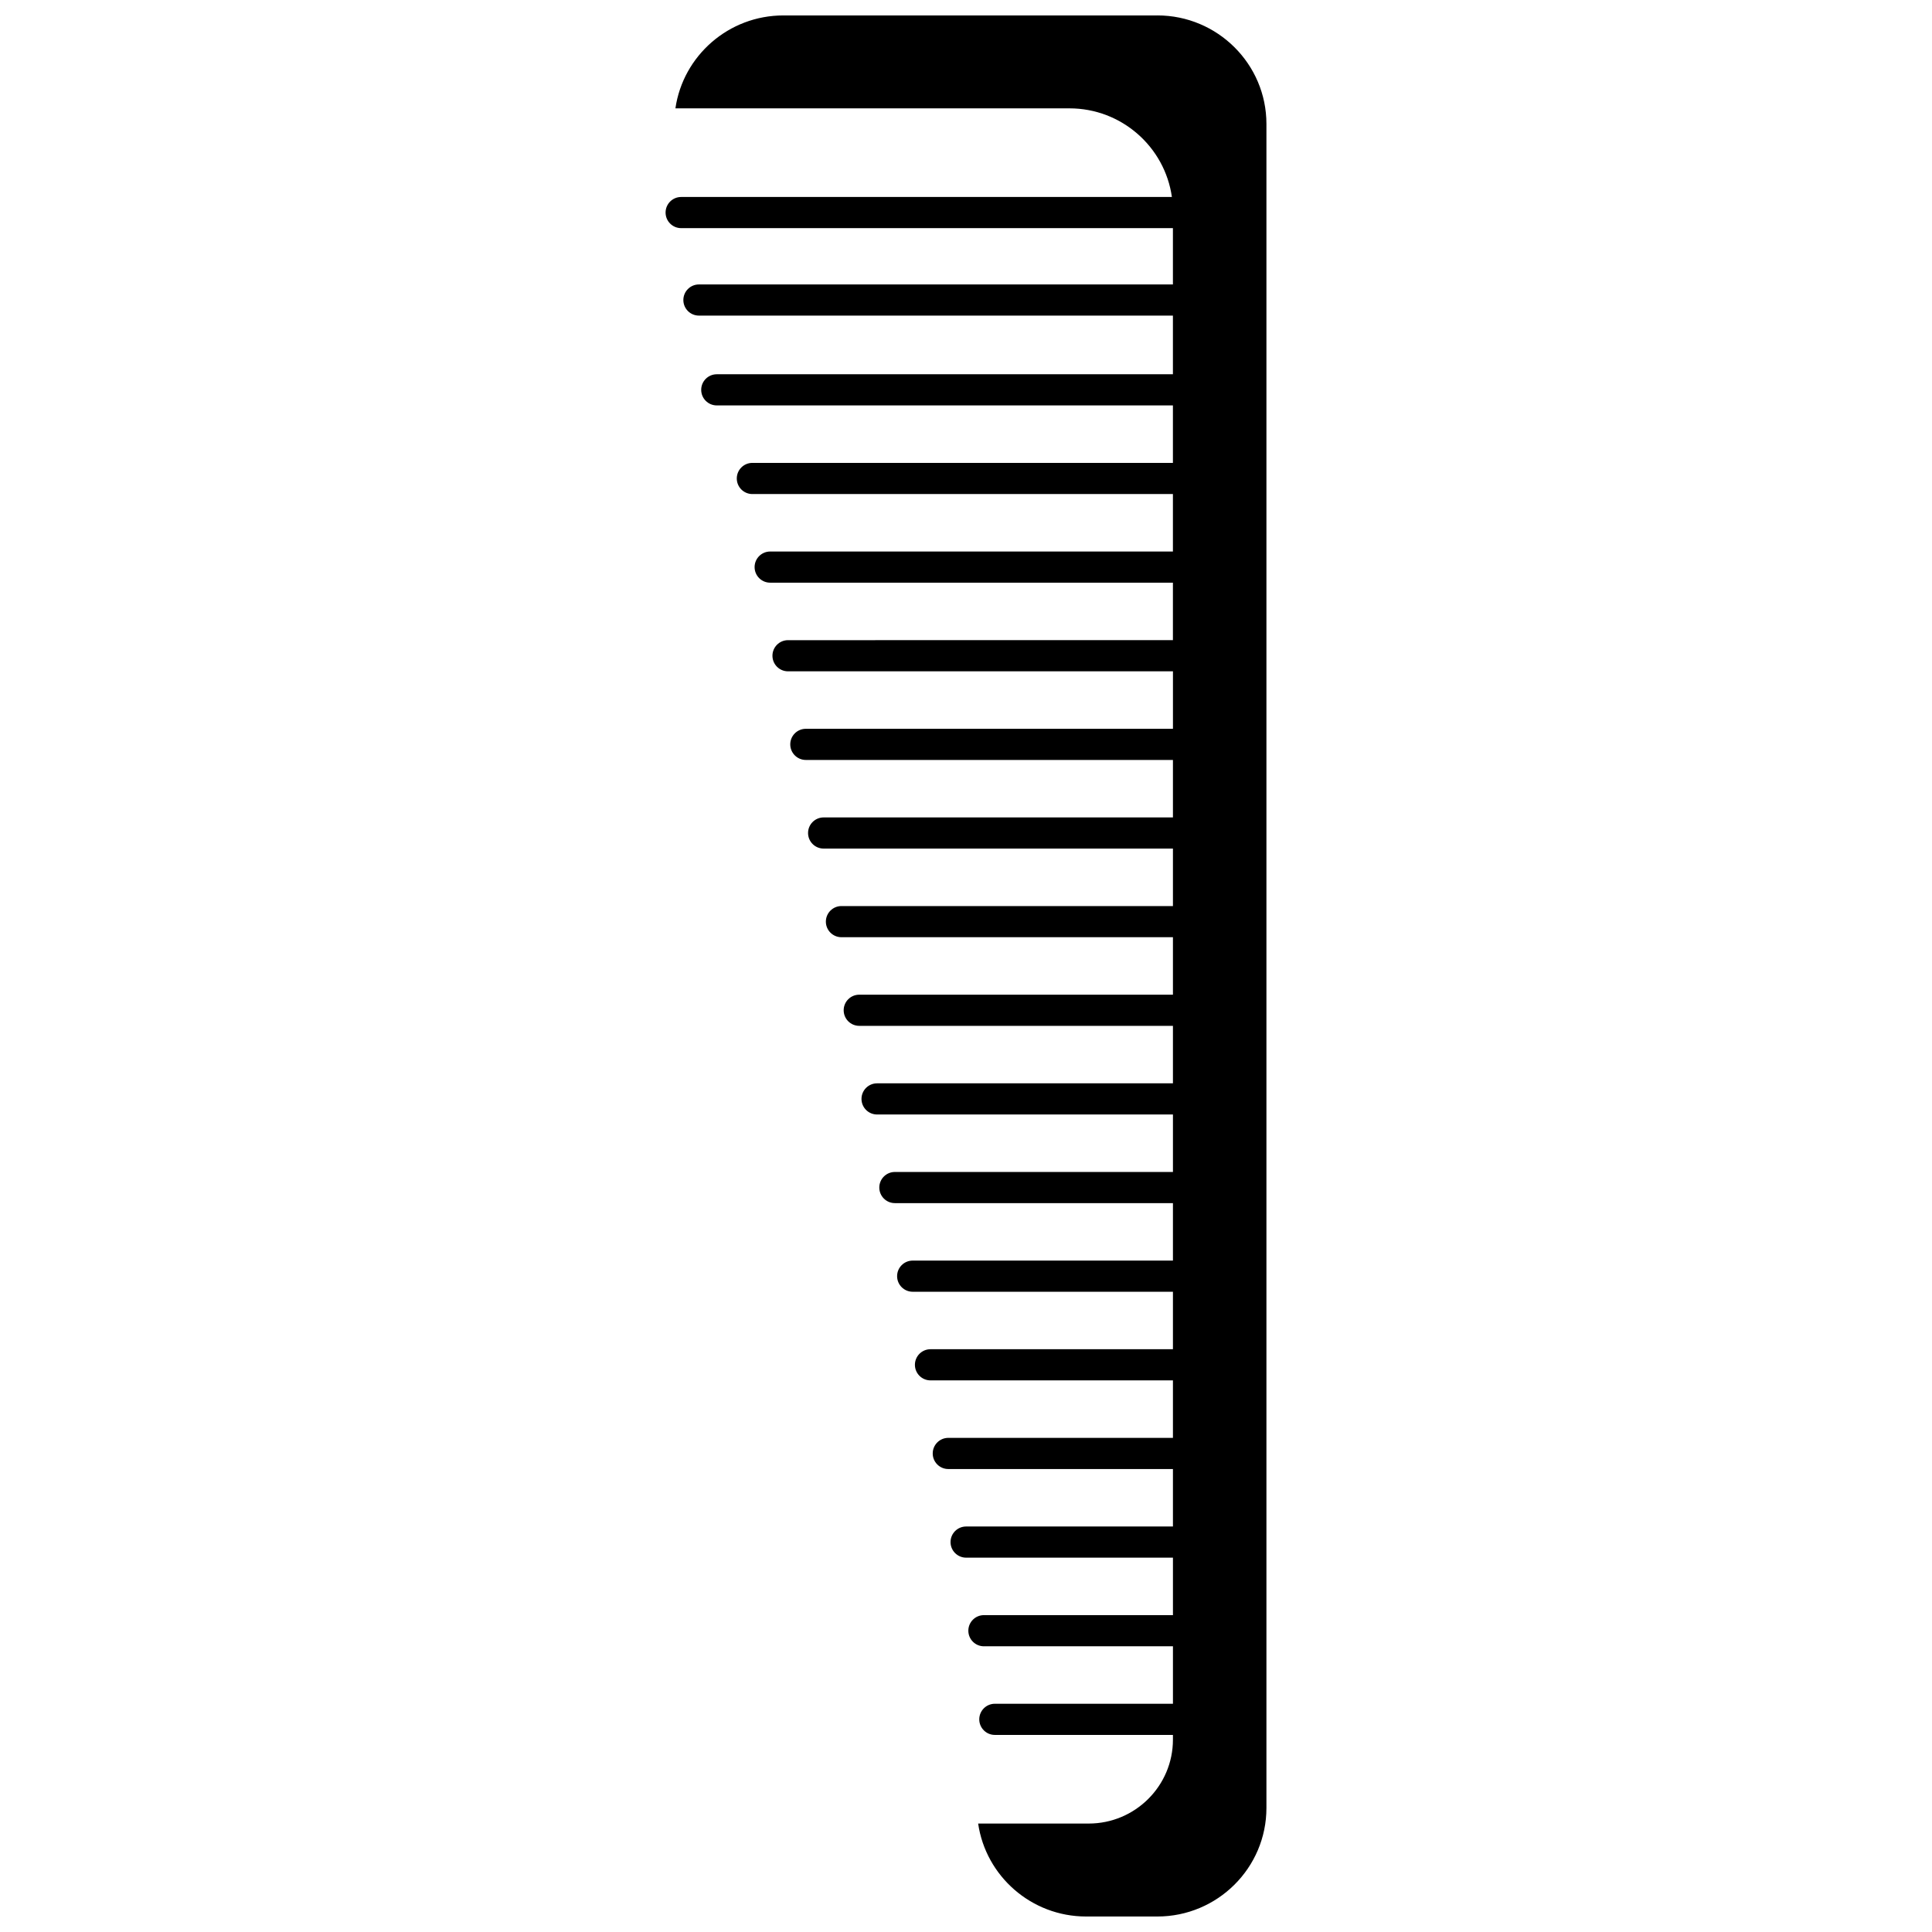 <?xml version="1.0" encoding="UTF-8"?>
<!-- Uploaded to: ICON Repo, www.iconrepo.com, Generator: ICON Repo Mixer Tools -->
<svg width="800px" height="800px" version="1.1" viewBox="144 144 512 512" xmlns="http://www.w3.org/2000/svg">
 <defs>
  <clipPath id="a">
   <path d="m320 148.09h160v503.81h-160z"/>
  </clipPath>
 </defs>
 <g clip-path="url(#a)">
  <path d="m450.71 148.09h-99.109c-14.531 0-26.59 10.719-28.609 24.625h104.43c13.816 0 25.27 10.234 27.141 23.488h-130.05c-2.281 0-4.129 1.848-4.129 4.129s1.848 4.129 4.129 4.129h130.32v14.922h-125.61c-2.281 0-4.129 1.848-4.129 4.129s1.848 4.129 4.129 4.129h125.61v15.543h-120.88c-2.281 0-4.129 1.848-4.129 4.129s1.848 4.129 4.129 4.129h120.88v15.23h-111.45c-2.281 0-4.129 1.848-4.129 4.129s1.848 4.129 4.129 4.129h111.45v15.23h-106.73c-2.281 0-4.129 1.848-4.129 4.129s1.848 4.129 4.129 4.129h106.73v15.23l-102 0.004c-2.281 0-4.129 1.848-4.129 4.129s1.848 4.129 4.129 4.129h102.01v15.23h-97.289c-2.281 0-4.129 1.848-4.129 4.129s1.848 4.129 4.129 4.129h97.285v15.23h-92.566c-2.281 0-4.129 1.848-4.129 4.129s1.848 4.129 4.129 4.129h92.566v15.23h-87.848c-2.281 0-4.129 1.848-4.129 4.129s1.848 4.129 4.129 4.129h87.848v15.23h-83.129c-2.281 0-4.129 1.848-4.129 4.129s1.848 4.129 4.129 4.129h83.129v15.23l-78.406 0.004c-2.281 0-4.129 1.848-4.129 4.129s1.848 4.129 4.129 4.129h78.41v15.23h-73.691c-2.281 0-4.129 1.848-4.129 4.129s1.848 4.129 4.129 4.129h73.688v15.23h-68.969c-2.281 0-4.129 1.848-4.129 4.129s1.848 4.129 4.129 4.129h68.969v15.23h-64.25c-2.281 0-4.129 1.848-4.129 4.129s1.848 4.129 4.129 4.129h64.25v15.23l-59.531 0.004c-2.281 0-4.129 1.848-4.129 4.129s1.848 4.129 4.129 4.129h59.531v15.23h-54.809c-2.281 0-4.129 1.848-4.129 4.129s1.848 4.129 4.129 4.129h54.812v15.23h-50.094c-2.281 0-4.129 1.848-4.129 4.129s1.848 4.129 4.129 4.129h50.094v15.23h-47.199c-2.281 0-4.129 1.848-4.129 4.129s1.848 4.129 4.129 4.129h47.195v1.25c0 12.262-10.012 22.238-22.32 22.238l-29.297 0.004c2.019 13.91 14.078 24.629 28.609 24.629h18.879c15.938 0 28.906-12.898 28.906-28.754v-446.3c0-15.855-12.965-28.754-28.906-28.754z"/>
 </g>
</svg>